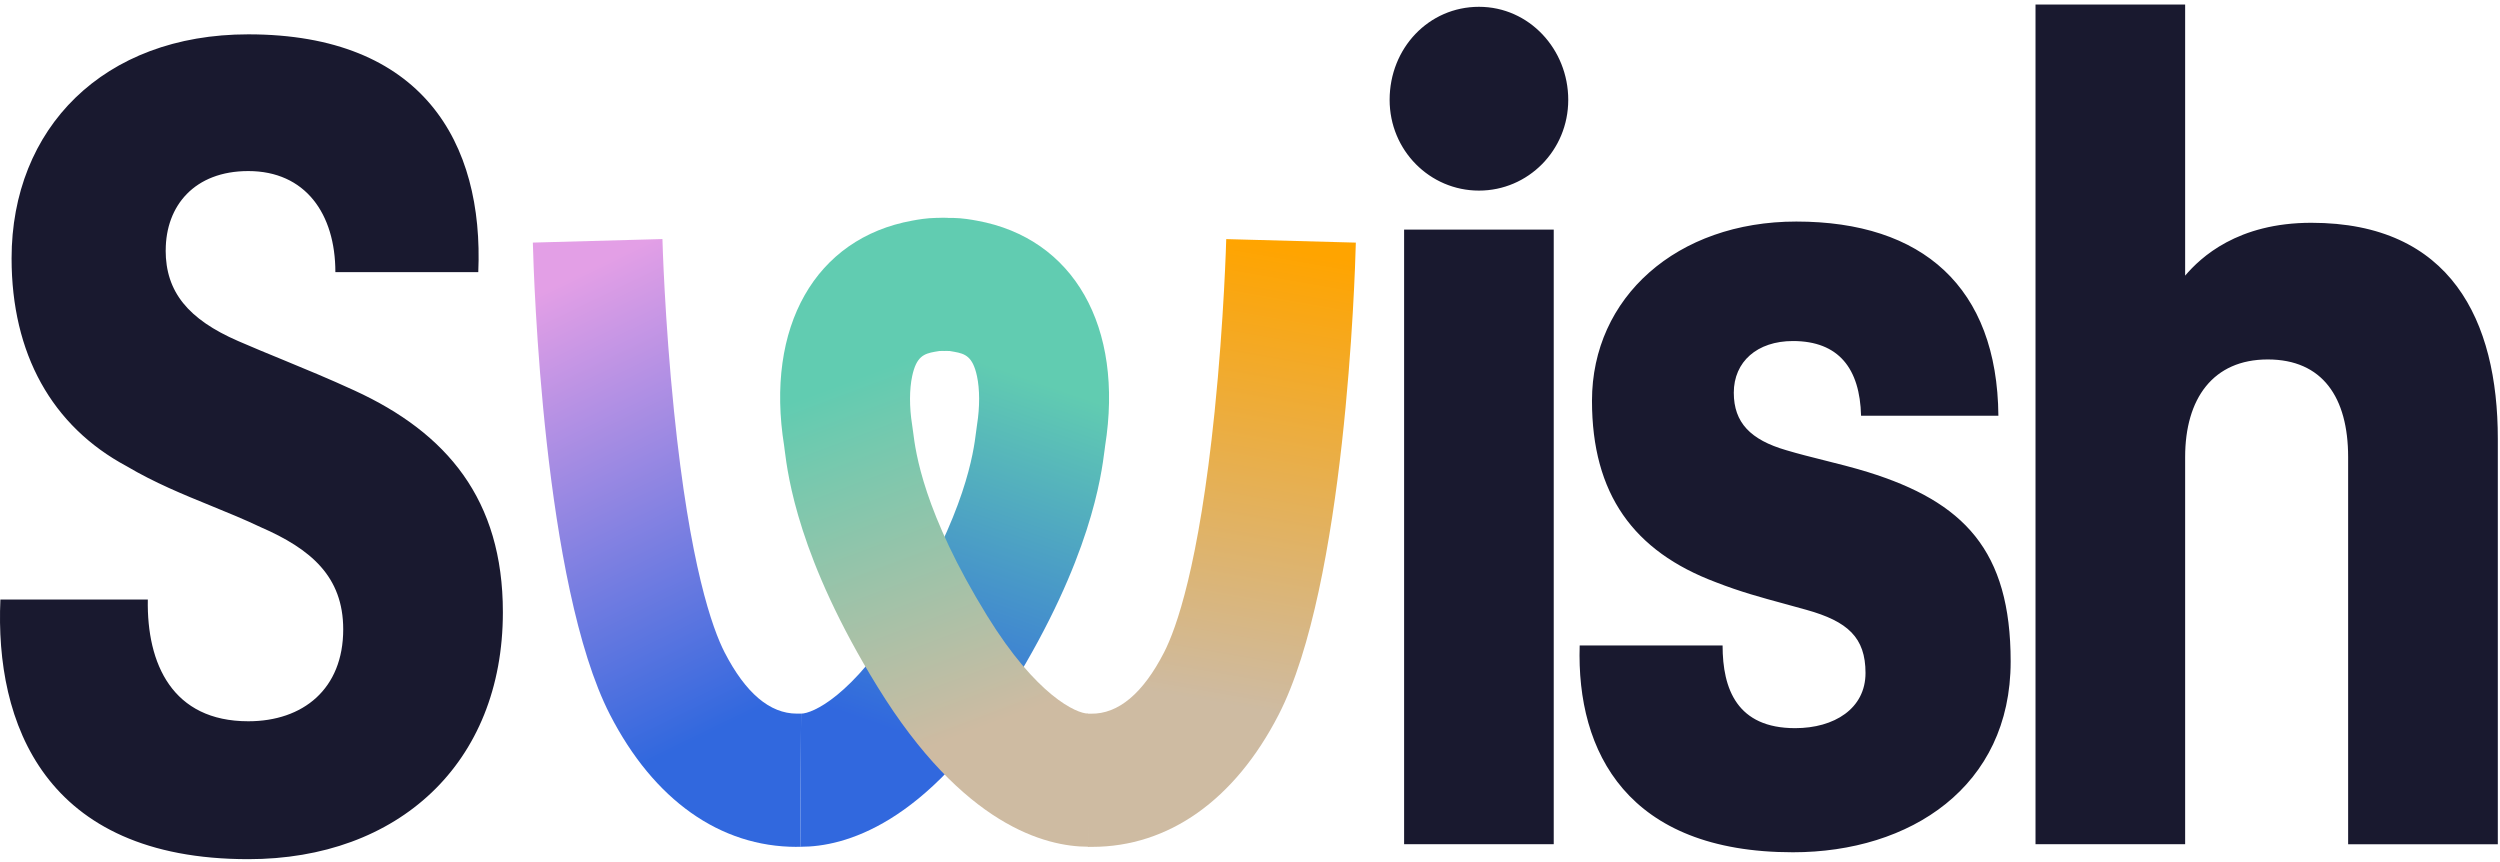 <svg width="87" height="30" viewBox="0 0 87 30" fill="none" xmlns="http://www.w3.org/2000/svg">
<g clip-path="url(#clip0_1903_740)">
<path fill-rule="evenodd" clip-rule="evenodd" d="M81.715 29.379V15.906C81.715 13.828 80.821 12.509 78.918 12.509C77.015 12.509 76.043 13.868 76.043 15.906V29.379H70.836V0.157H76.043V9.592C76.587 8.953 77.869 7.753 80.435 7.753C85.292 7.753 86.924 11.151 86.924 15.269V29.38H81.717L81.715 29.379ZM60.336 13.668C60.336 14.708 60.919 15.306 62.161 15.667C62.604 15.799 63.028 15.905 63.464 16.014C63.947 16.135 64.447 16.259 64.998 16.427C68.34 17.467 69.971 19.145 69.971 23.023C69.971 27.381 66.473 29.659 62.394 29.659C56.644 29.659 54.856 26.181 54.973 22.462H59.946C59.946 23.982 60.452 25.34 62.472 25.34C63.832 25.34 64.92 24.66 64.92 23.421C64.92 22.182 64.299 21.623 62.862 21.222C62.588 21.143 62.329 21.073 62.076 21.005C61.288 20.791 60.569 20.596 59.715 20.263C56.84 19.184 55.401 17.185 55.401 13.947C55.401 10.348 58.355 7.71 62.512 7.71C66.903 7.71 69.505 9.99 69.544 14.467H64.765C64.725 12.828 63.989 11.868 62.394 11.868C61.15 11.868 60.336 12.587 60.336 13.666V13.668ZM54.07 29.379V7.991H48.863V29.379H54.07ZM48.359 3.475C48.359 5.234 49.758 6.633 51.468 6.633C53.178 6.633 54.575 5.234 54.575 3.475C54.575 1.715 53.216 0.237 51.468 0.237C49.72 0.237 48.359 1.676 48.359 3.475ZM5.765 8.711C5.765 10.151 6.542 11.11 8.291 11.87C8.805 12.093 9.316 12.305 9.843 12.52C10.63 12.845 11.446 13.18 12.332 13.588C15.557 15.067 17.5 17.385 17.5 21.303C17.5 26.579 13.847 29.899 8.641 29.899C1.529 29.899 -0.179 25.141 0.014 20.863H5.144C5.104 23.102 5.998 25.1 8.641 25.1C10.545 25.1 11.944 23.98 11.944 21.902C11.944 20.062 10.817 19.104 9.069 18.344C8.504 18.075 7.927 17.84 7.345 17.602C6.369 17.204 5.38 16.8 4.407 16.224C1.802 14.827 0.403 12.308 0.403 8.99C0.403 4.474 3.589 1.195 8.64 1.195C14.701 1.195 16.839 4.953 16.644 9.471H11.671C11.671 7.433 10.622 5.953 8.641 5.953C6.776 5.953 5.767 7.153 5.767 8.711H5.765Z" fill="#19192F"></path>
<g clip-path="url(#clip1_1903_740)">
<path d="M27.724 29.471C25.058 29.471 22.754 27.841 21.227 24.87C18.912 20.363 18.573 9.65 18.543 8.442L23.053 8.319C23.053 8.363 23.129 11.116 23.456 14.314C24.006 19.702 24.796 21.883 25.217 22.704C25.945 24.118 26.79 24.834 27.729 24.834C27.738 24.834 27.748 24.834 27.759 24.834C27.807 24.834 27.845 24.834 27.878 24.834L27.85 29.469H27.829C27.794 29.469 27.759 29.469 27.724 29.469V29.471Z" fill="url(#paint0_linear_1903_740)"></path>
<path d="M27.878 29.469C27.869 29.469 27.859 29.469 27.85 29.469L27.878 24.834H27.88C28.274 24.834 29.667 24.224 31.389 21.432C33.614 17.824 33.88 15.73 33.966 15.04C33.98 14.93 33.991 14.842 34.002 14.773C34.099 14.165 34.098 13.549 33.998 13.085C33.851 12.408 33.592 12.311 33.211 12.243C33.159 12.233 33.084 12.22 33.05 12.215C32.971 12.215 32.908 12.21 32.842 12.211L32.764 7.583C32.898 7.58 32.99 7.58 33.156 7.583C33.507 7.59 33.803 7.644 33.999 7.68C37.37 8.291 39.12 11.371 38.457 15.525C38.452 15.553 38.447 15.592 38.443 15.636C38.323 16.577 37.962 19.438 35.202 23.91C32.226 28.735 29.347 29.467 27.88 29.467L27.878 29.469Z" fill="url(#paint1_linear_1903_740)"></path>
<path d="M38.003 29.471C37.968 29.471 37.933 29.471 37.898 29.471H37.866L37.847 24.836C37.881 24.836 37.92 24.836 37.967 24.836C38.914 24.852 39.775 24.134 40.508 22.706C40.93 21.885 41.719 19.704 42.27 14.316C42.598 11.108 42.673 8.348 42.673 8.321L47.183 8.443C47.153 9.65 46.814 20.364 44.498 24.87C42.972 27.841 40.667 29.471 38.002 29.471H38.003Z" fill="url(#paint2_linear_1903_740)"></path>
<path d="M37.866 29.466C36.397 29.466 33.518 28.735 30.543 23.909C27.784 19.436 27.422 16.575 27.303 15.635C27.297 15.589 27.293 15.552 27.289 15.521C26.622 11.37 28.372 8.29 31.746 7.678C31.941 7.642 32.238 7.588 32.59 7.582C32.755 7.578 32.848 7.578 32.981 7.582L32.885 12.211C32.819 12.211 32.77 12.215 32.692 12.215C32.66 12.218 32.584 12.233 32.533 12.241C32.151 12.31 31.891 12.406 31.745 13.083C31.645 13.547 31.643 14.164 31.74 14.772C31.751 14.84 31.762 14.929 31.777 15.038C31.864 15.726 32.128 17.822 34.353 21.43C36.075 24.223 37.468 24.832 37.862 24.832H37.864L37.893 29.467C37.883 29.467 37.874 29.467 37.864 29.467L37.866 29.466Z" fill="url(#paint3_linear_1903_740)"></path>
</g>
</g>
<defs>
<linearGradient id="paint0_linear_1903_740" x1="26.835" y1="24.483" x2="19.657" y2="9.764" gradientUnits="userSpaceOnUse">
<stop stop-color="#3168DE"></stop>
<stop offset="1" stop-color="#E39FE6"></stop>
</linearGradient>
<linearGradient id="paint1_linear_1903_740" x1="28.808" y1="24.625" x2="33.098" y2="12.224" gradientUnits="userSpaceOnUse">
<stop stop-color="#3168DE"></stop>
<stop offset="1" stop-color="#61CCB1"></stop>
</linearGradient>
<linearGradient id="paint2_linear_1903_740" x1="40.093" y1="24.076" x2="42.83" y2="8.345" gradientUnits="userSpaceOnUse">
<stop stop-color="#CEBBA2"></stop>
<stop offset="1" stop-color="#FFA400"></stop>
</linearGradient>
<linearGradient id="paint3_linear_1903_740" x1="36.817" y1="24.335" x2="32.291" y2="12.228" gradientUnits="userSpaceOnUse">
<stop stop-color="#CEBBA2"></stop>
<stop offset="1" stop-color="#61CCB1"></stop>
</linearGradient>
<clipPath id="clip0_1903_740">
<rect width="87" height="30" fill="white"></rect>
</clipPath>
<clipPath id="clip1_1903_740">
<rect width="28.644" height="21.889" fill="white" transform="translate(18.541 7.582)"></rect>
</clipPath>
</defs>
</svg>

